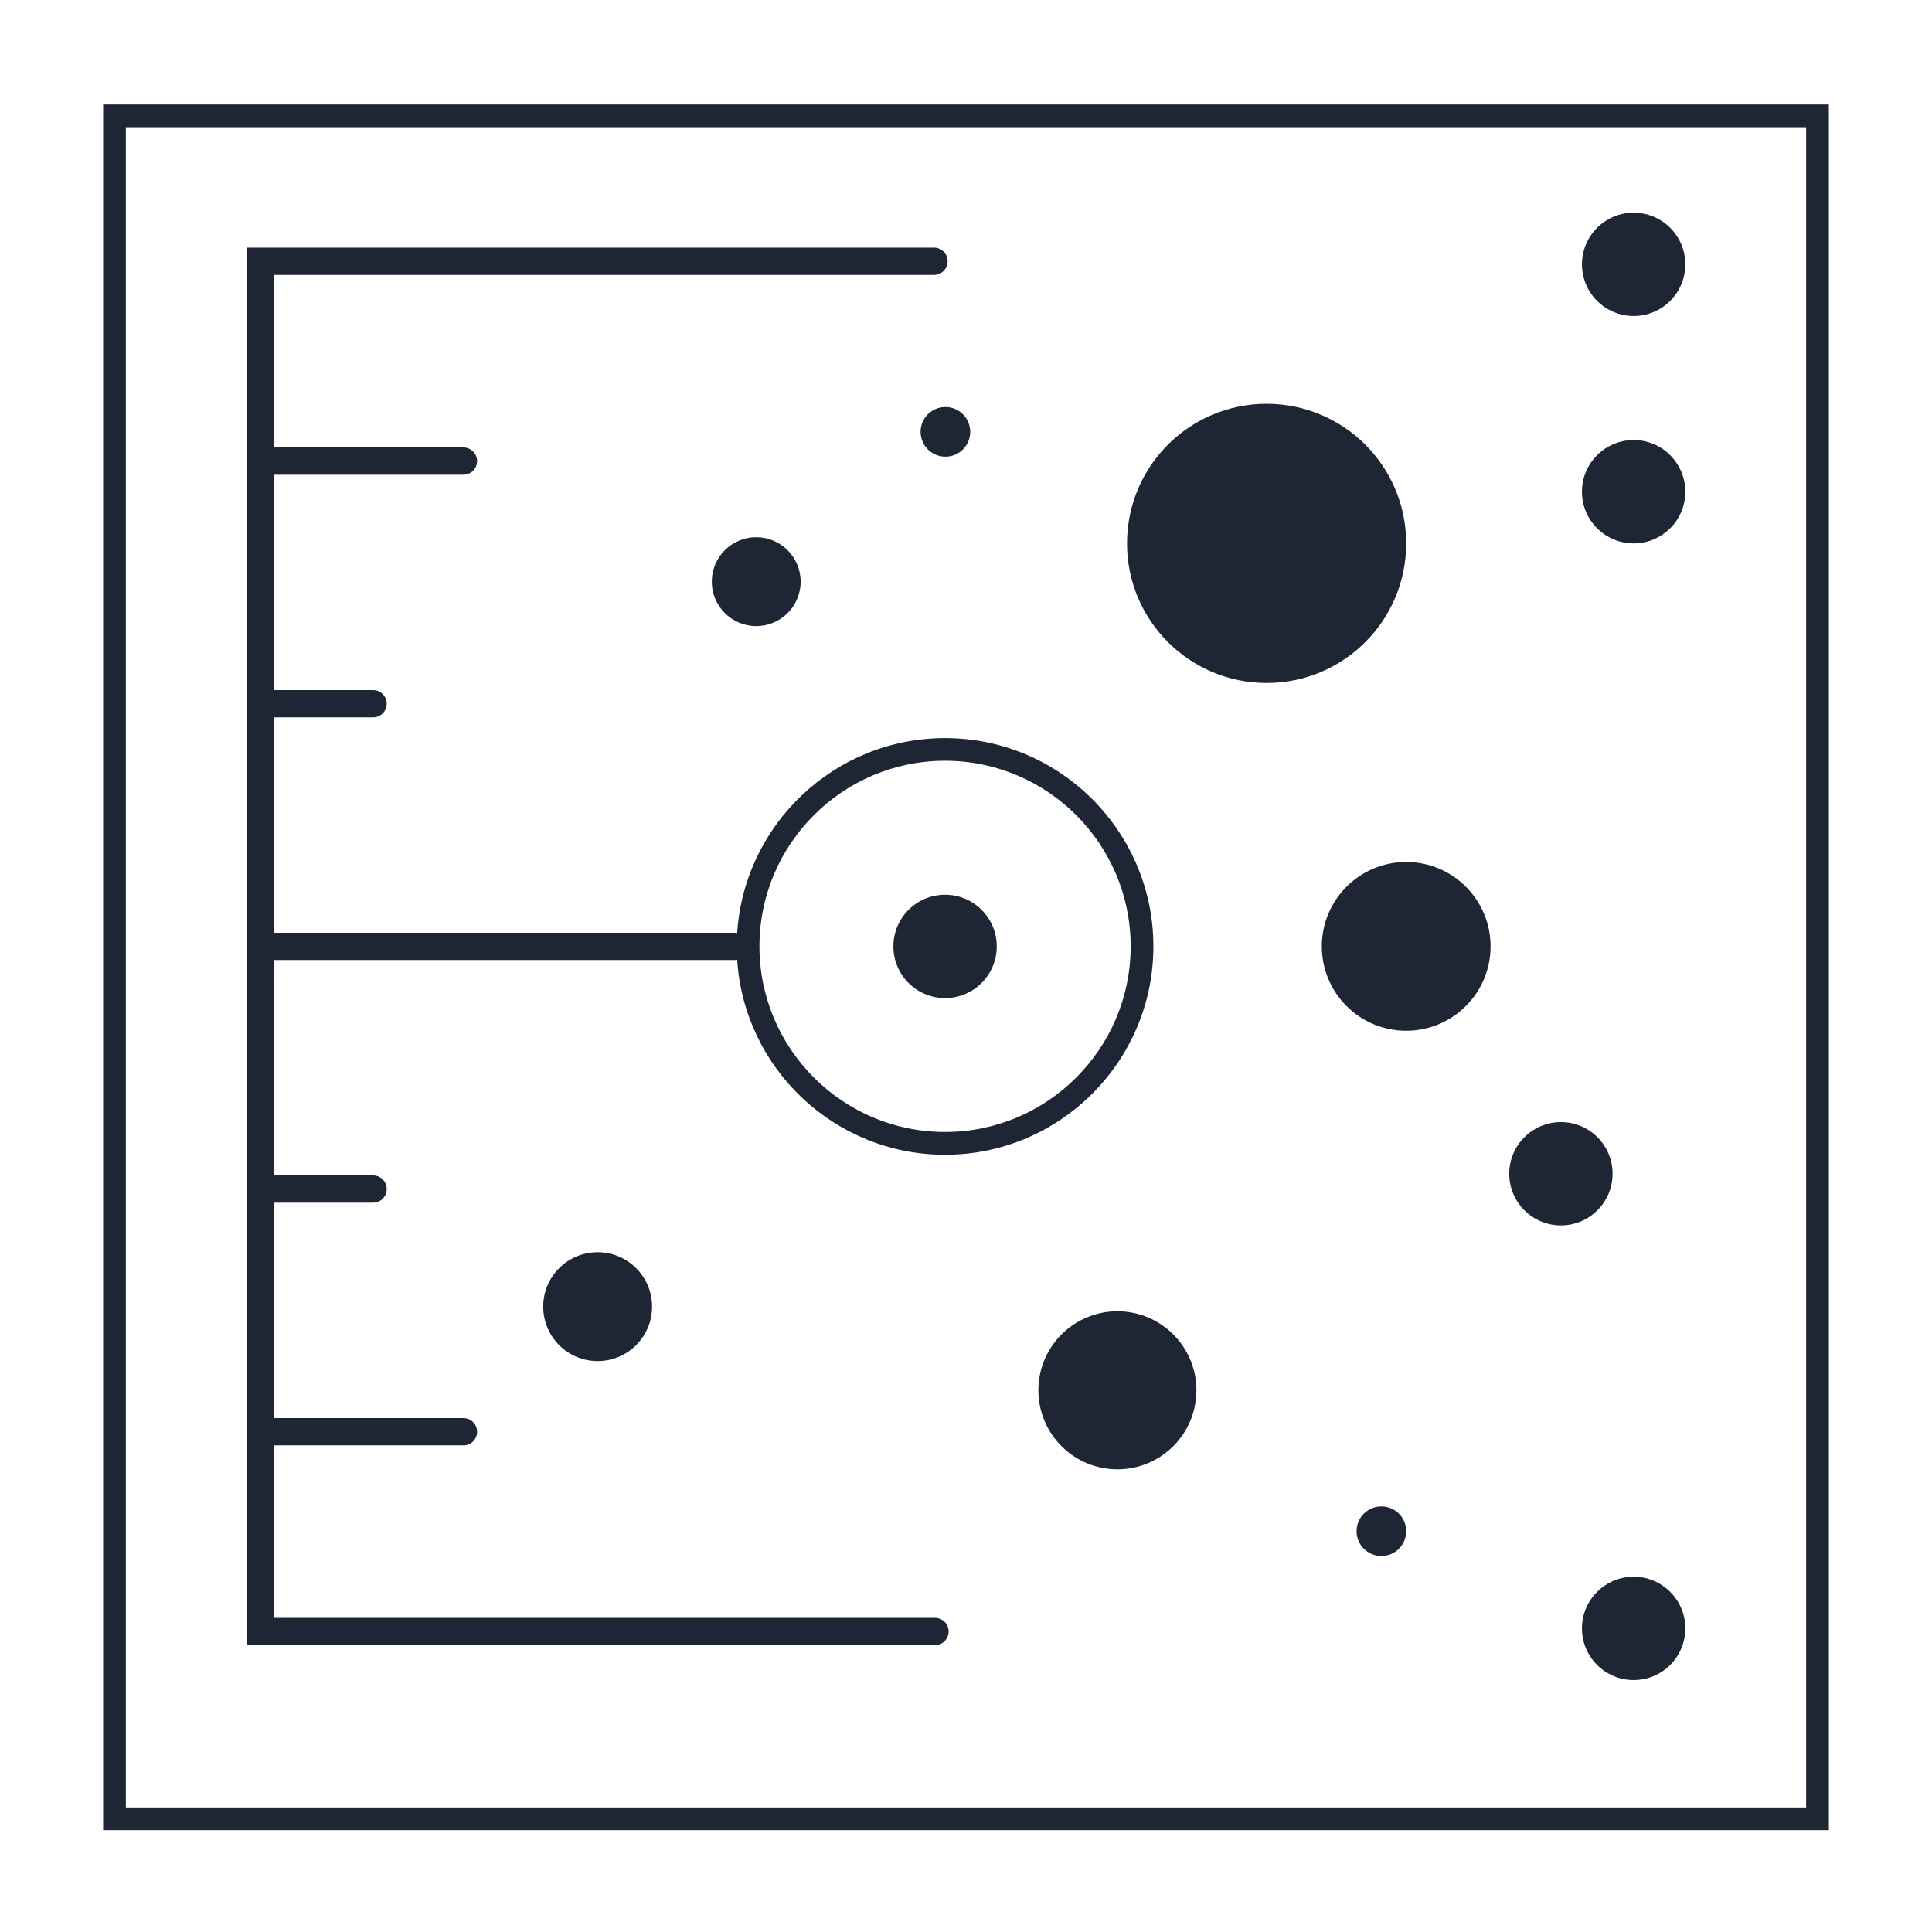 <?xml version="1.0" encoding="utf-8"?>
<!-- Generator: Adobe Illustrator 25.2.3, SVG Export Plug-In . SVG Version: 6.00 Build 0)  -->
<svg version="1.1" id="Livello_1" xmlns="http://www.w3.org/2000/svg" xmlns:xlink="http://www.w3.org/1999/xlink" x="0px" y="0px"
	 viewBox="0 0 425.2 425.2" style="enable-background:new 0 0 425.2 425.2;" xml:space="preserve">
<style type="text/css">
	.st0{fill:#1E2534;}
	.st1{fill:#FFFFFF;}
	.st2{fill:#5D5BA5;}
	.st3{fill:#ED6F76;}
	.st4{fill:#577BC6;}
	.st5{opacity:0.73;}
	.st6{opacity:0.59;}
	.st7{opacity:0.6;}
	.st8{opacity:0.58;}
	.st9{opacity:0.63;}
	.st10{opacity:0.65;}
	.st11{opacity:0.43;}
	.st12{fill:#F18C6E;}
	.st13{fill:#1E2535;}
	.st14{fill:#BEC6D6;}
	.st15{fill:#597ABC;}
	.st16{fill:none;stroke:#ED6F76;stroke-width:6;stroke-miterlimit:10;}
</style>
<g>
	<g>
		<path class="st0" d="M22.7,22.99v379.79H402.5V22.99H22.7z M397.5,397.79H27.7V27.99H397.5V397.79z"/>
		<path class="st0" d="M208.78,359.07c0-1.66-1.34-3-3-3H60.28v-37.97h41.72c1.66,0,3-1.34,3-3s-1.34-3-3-3H60.28v-47.41h21.83
			c1.66,0,3-1.34,3-3s-1.34-3-3-3H60.28v-47.4h101.36c0.21,0,0.41-0.02,0.6-0.06c1.52,23.92,21.45,42.91,45.75,42.91
			c25.28,0,45.85-20.57,45.85-45.85s-20.57-45.85-45.85-45.85c-24.29,0-44.23,19-45.75,42.91c-0.2-0.04-0.4-0.06-0.6-0.06H60.28
			v-47.41h21.83c1.66,0,3-1.34,3-3s-1.34-3-3-3H60.28v-47.4h41.72c1.66,0,3-1.34,3-3s-1.34-3-3-3H60.28V60.5h145.28
			c1.66,0,3-1.34,3-3s-1.34-3-3-3H54.28v307.57h151.5C207.44,362.07,208.78,360.72,208.78,359.07z M207.99,167.43
			c22.53,0,40.85,18.33,40.85,40.85s-18.33,40.85-40.85,40.85s-40.85-18.33-40.85-40.85S185.46,167.43,207.99,167.43z"/>
		<circle class="st0" cx="131.53" cy="287.57" r="11.98"/>
		<path class="st0" d="M156.65,128.01c0,5.4,4.38,9.78,9.78,9.78s9.78-4.38,9.78-9.78c0-5.4-4.38-9.78-9.78-9.78
			S156.65,122.61,156.65,128.01z"/>
		<path class="st0" d="M207.99,219.66c6.28,0,11.38-5.09,11.38-11.37s-5.09-11.37-11.38-11.37s-11.37,5.09-11.37,11.37
			S201.71,219.66,207.99,219.66z"/>
		
			<ellipse transform="matrix(0.383 -0.924 0.924 0.383 40.594 250.825)" class="st0" cx="207.99" cy="95.04" rx="5.46" ry="5.46"/>
		<circle class="st0" cx="304.02" cy="336.99" r="5.46"/>
		<circle class="st0" cx="245.92" cy="305.98" r="17.39"/>
		<circle class="st0" cx="309.48" cy="208.28" r="18.57"/>
		<circle class="st0" cx="343.53" cy="258.32" r="11.37"/>
		<circle class="st0" cx="278.76" cy="119.59" r="30.72"/>
		<path class="st0" d="M359.54,119.59c6.28,0,11.37-5.09,11.37-11.37s-5.09-11.37-11.37-11.37s-11.38,5.09-11.38,11.37
			S353.26,119.59,359.54,119.59z"/>
		<path class="st0" d="M359.54,347.01c-6.28,0-11.38,5.09-11.38,11.37c0,6.28,5.09,11.37,11.38,11.37s11.37-5.09,11.37-11.37
			C370.91,352.11,365.82,347.01,359.54,347.01z"/>
		<path class="st0" d="M359.54,69.55c6.28,0,11.37-5.09,11.37-11.37c0-6.28-5.09-11.37-11.37-11.37s-11.38,5.09-11.38,11.37
			C348.16,64.46,353.26,69.55,359.54,69.55z"/>
	</g>
</g>
</svg>
